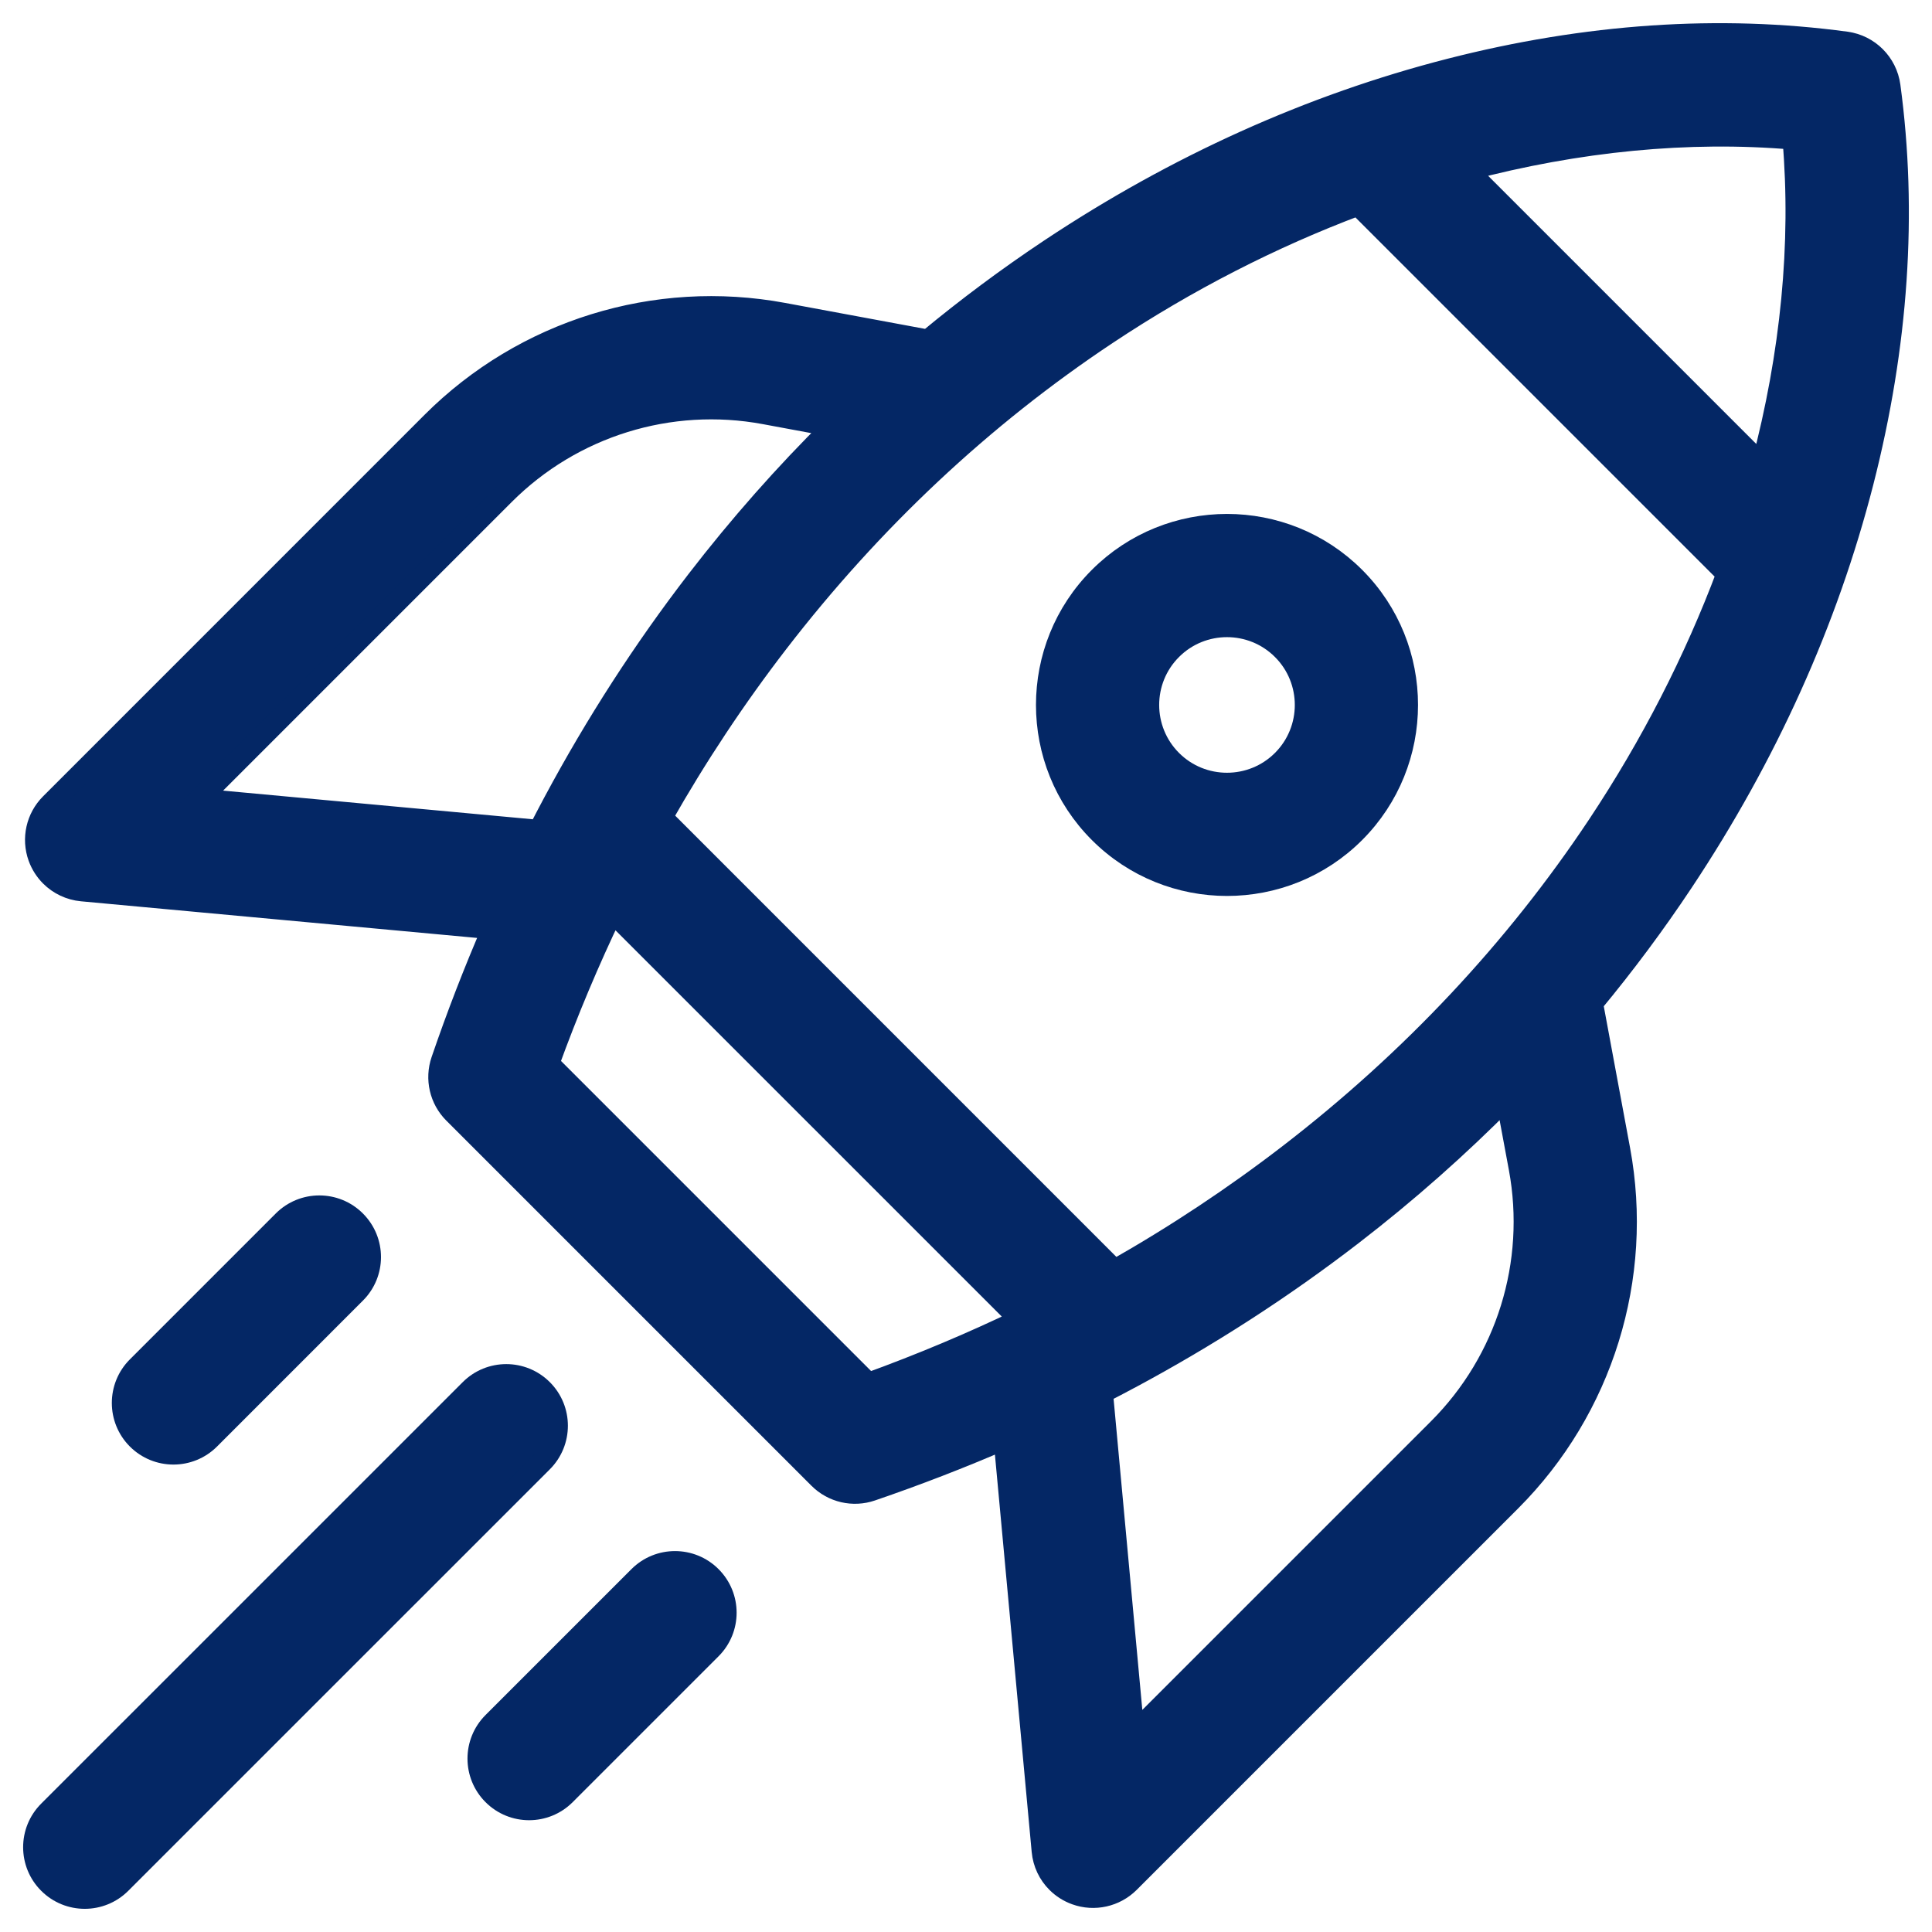<svg xmlns="http://www.w3.org/2000/svg" width="45" height="45" viewBox="0 0 45 45" fill="none"><path d="M8.276 28.441C7.813 27.978 7.063 27.978 6.6 28.441L3.202 31.839C2.739 32.302 2.739 33.053 3.202 33.516C3.665 33.978 4.415 33.978 4.878 33.516L8.276 30.117C8.74 29.655 8.74 28.904 8.276 28.441Z" fill="#042765" stroke="#042765" stroke-width="0.5"></path><path d="M16.56 36.725C16.098 36.262 15.347 36.262 14.884 36.725L11.486 40.123C11.023 40.586 11.023 41.336 11.486 41.799C11.949 42.262 12.699 42.262 13.162 41.799L16.56 38.401C17.023 37.938 17.023 37.188 16.56 36.725Z" fill="#042765" stroke="#042765" stroke-width="0.5"></path><path d="M12.63 32.37C12.167 31.907 11.417 31.907 10.954 32.37L1.136 42.187C0.673 42.65 0.673 43.401 1.136 43.863C1.599 44.326 2.349 44.326 2.812 43.863L12.63 34.046C13.093 33.583 13.093 32.832 12.63 32.37Z" fill="#042765" stroke="#042765" stroke-width="0.5"></path><path d="M37.721 26.777L37.088 23.369C37.841 22.461 38.544 21.517 39.194 20.539C41.149 17.598 42.56 14.466 43.39 11.23C44.204 8.051 44.414 4.946 44.015 2.002C43.943 1.474 43.528 1.058 43 0.986C40.055 0.587 36.951 0.797 33.772 1.612C30.535 2.441 27.403 3.853 24.463 5.807C23.479 6.462 22.529 7.169 21.615 7.927L18.245 7.302C15.266 6.748 12.208 7.697 10.065 9.839L1.18 18.725C0.855 19.05 0.747 19.533 0.903 19.966C0.964 20.133 1.059 20.281 1.18 20.402C1.372 20.594 1.628 20.718 1.909 20.744L11.478 21.629C11.044 22.629 10.648 23.654 10.289 24.703C10.143 25.131 10.253 25.605 10.572 25.924L19.077 34.429C19.397 34.749 19.871 34.859 20.299 34.712C21.354 34.351 22.385 33.952 23.391 33.516L24.279 43.114C24.305 43.395 24.428 43.651 24.621 43.843C24.742 43.964 24.89 44.059 25.057 44.119C25.489 44.275 25.972 44.167 26.298 43.843L35.183 34.958C37.325 32.815 38.274 29.756 37.721 26.777ZM41.767 3.235C41.976 5.677 41.722 8.255 41.041 10.828L34.174 3.961C36.746 3.28 39.324 3.025 41.767 3.235ZM31.633 4.773L40.228 13.368C39.475 15.375 38.467 17.35 37.22 19.226C35.298 22.116 32.881 24.693 30.035 26.886C28.753 27.874 27.393 28.776 25.962 29.588L15.414 19.039C16.226 17.608 17.127 16.249 18.115 14.967C20.308 12.121 22.886 9.703 25.776 7.782C27.651 6.535 29.626 5.526 31.633 4.773ZM4.643 18.615L11.742 11.516C13.332 9.926 15.601 9.222 17.813 9.633L19.408 9.929C18.282 11.042 17.223 12.241 16.237 13.52C14.996 15.131 13.883 16.855 12.904 18.681C12.899 18.689 12.895 18.698 12.89 18.707C12.777 18.919 12.665 19.133 12.555 19.347L4.643 18.615ZM20.226 32.224L12.777 24.775C13.218 23.56 13.714 22.381 14.262 21.241L23.761 30.739C22.621 31.288 21.441 31.783 20.226 32.224ZM26.407 40.38L25.673 32.436C25.882 32.33 26.09 32.221 26.296 32.11C26.304 32.106 26.313 32.102 26.322 32.097C28.147 31.118 29.872 30.005 31.483 28.764C32.768 27.774 33.971 26.71 35.088 25.579L35.391 27.21C35.801 29.421 35.097 31.691 33.507 33.281L26.407 40.38Z" fill="#042765" stroke="#042765" stroke-width="0.5"></path><path d="M25.609 19.39C27.247 21.028 29.912 21.028 31.55 19.39C33.188 17.752 33.188 15.087 31.55 13.449C29.912 11.811 27.247 11.811 25.609 13.449C23.97 15.087 23.97 17.752 25.609 19.39ZM29.873 15.126C30.587 15.839 30.587 17 29.873 17.714C29.159 18.427 27.998 18.427 27.285 17.714C26.571 17 26.571 15.839 27.285 15.126C27.998 14.412 29.159 14.412 29.873 15.126Z" fill="#042765" stroke="#042765" stroke-width="0.5"></path></svg>